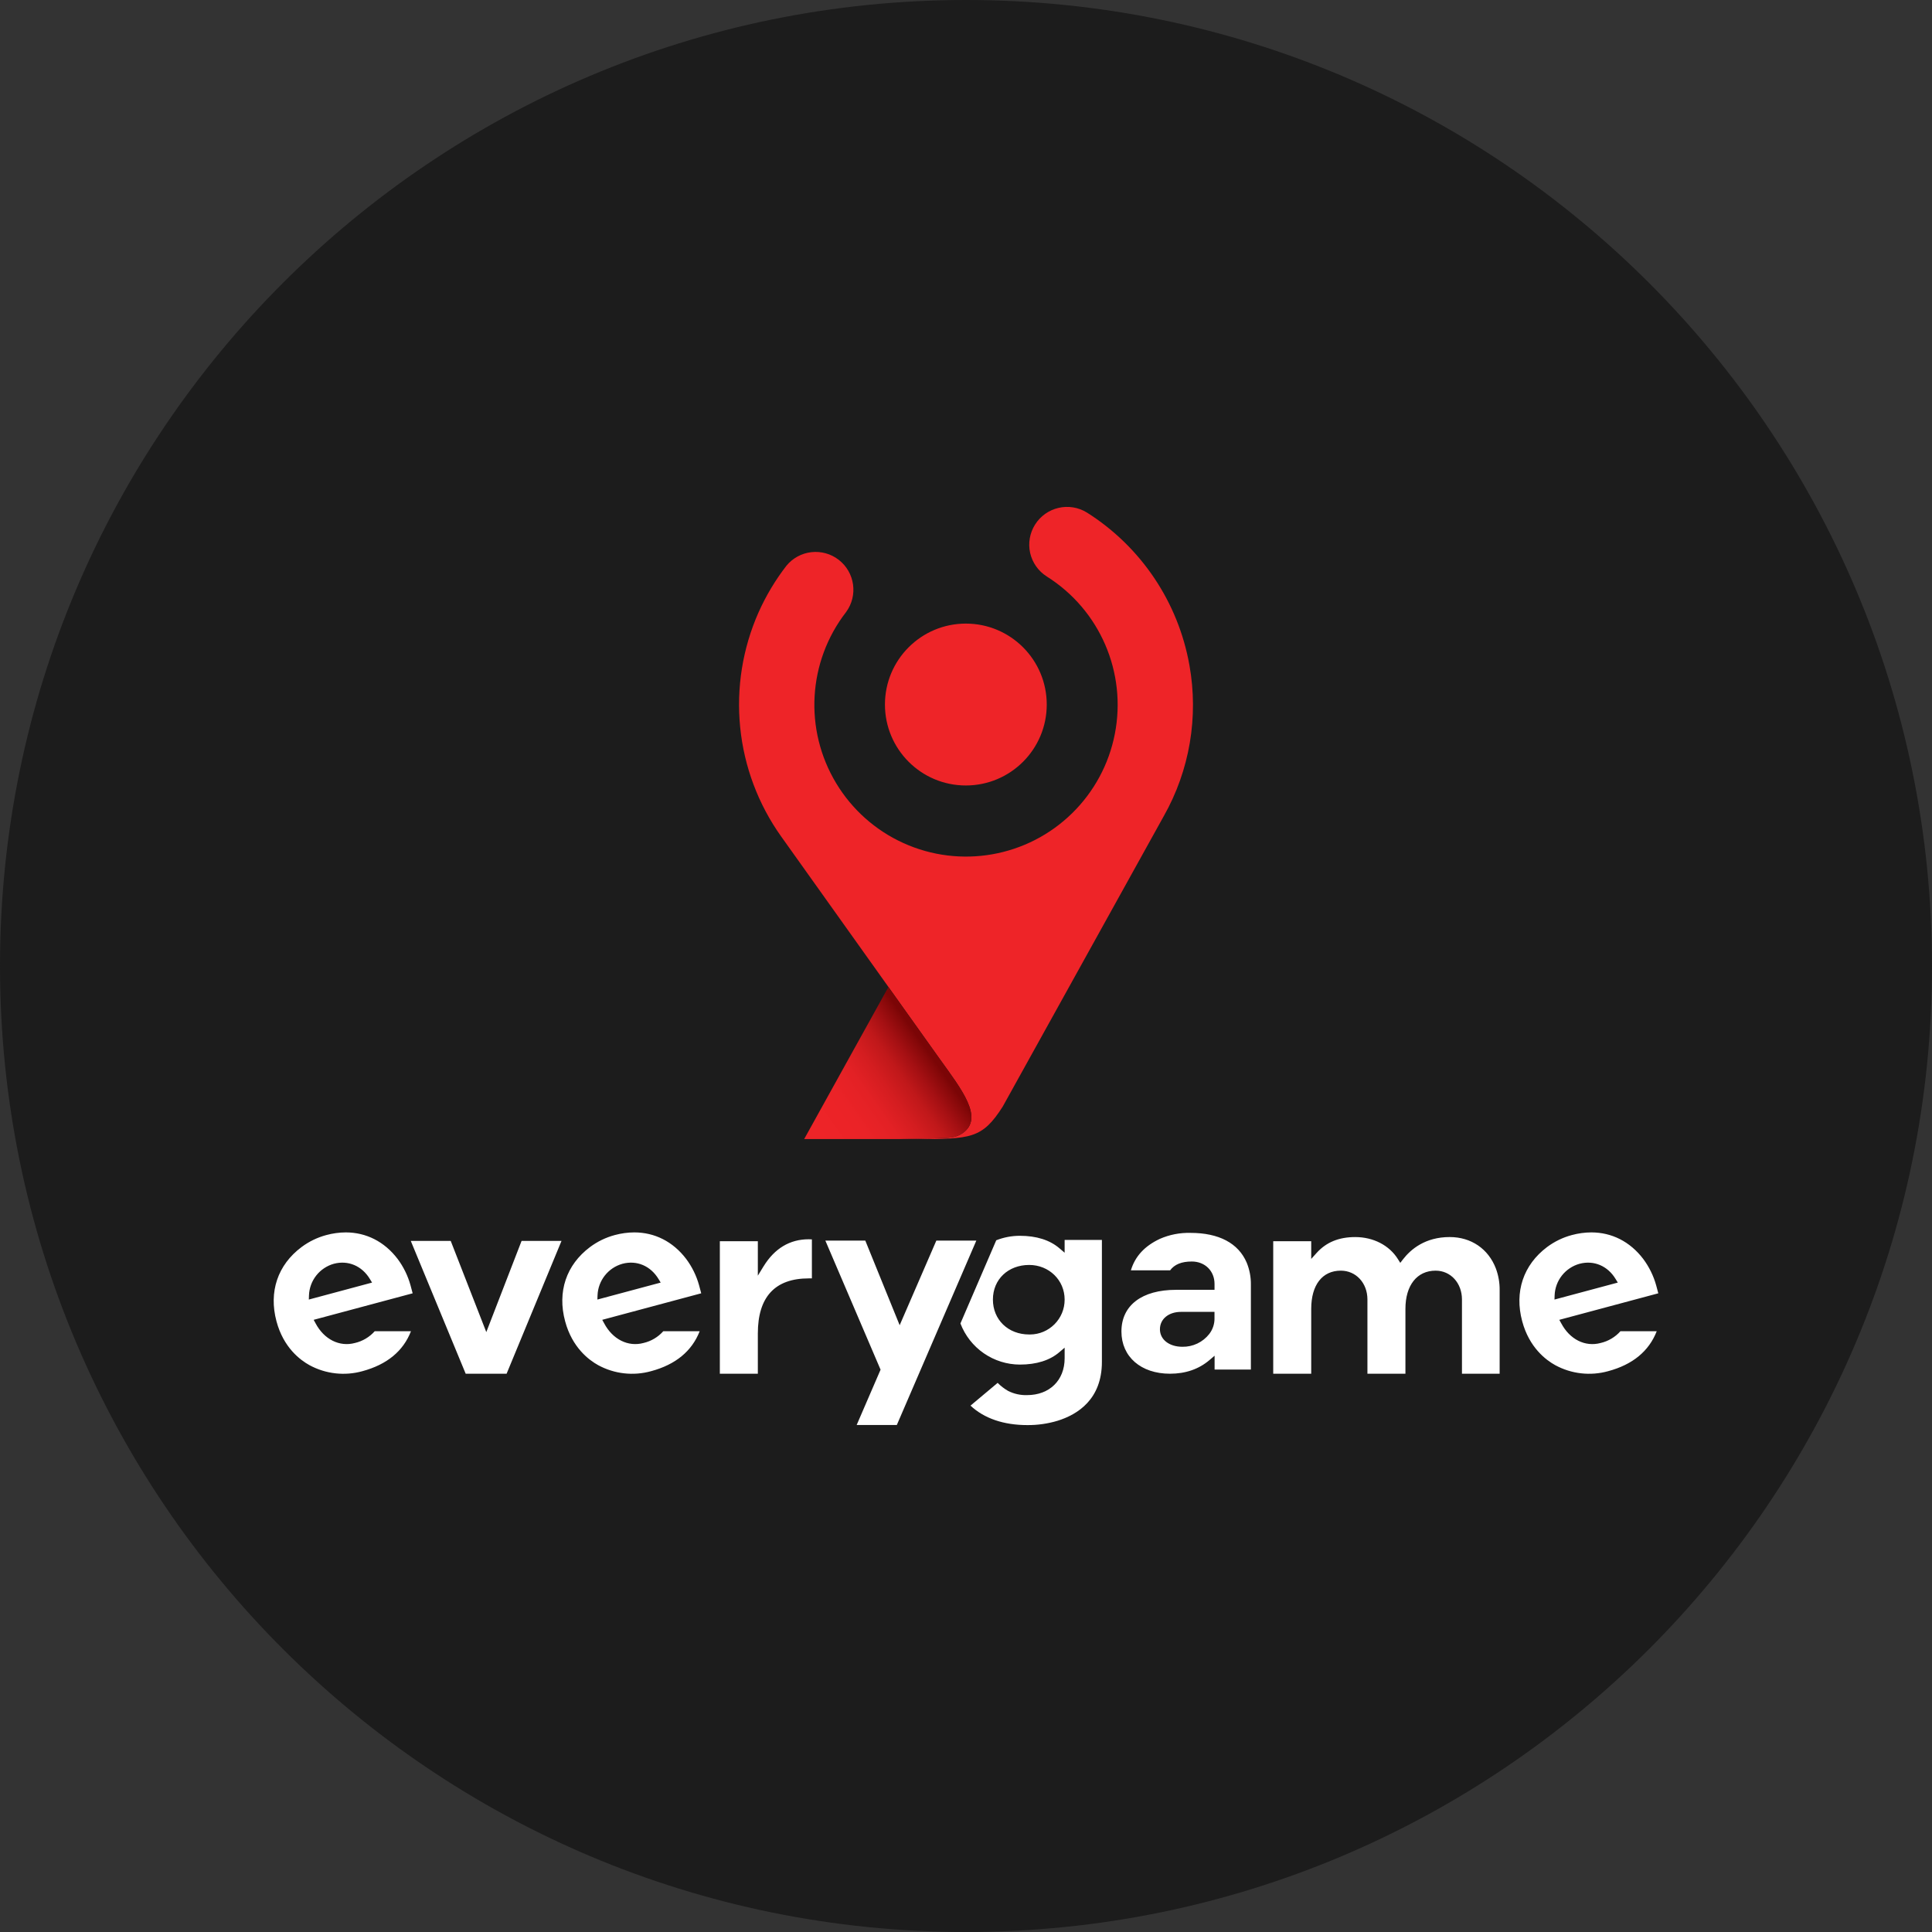 <?xml version="1.0" encoding="UTF-8"?> <svg xmlns="http://www.w3.org/2000/svg" xmlns:v="https://vecta.io/nano" xmlns:xlink="http://www.w3.org/1999/xlink" id="Layer_1" version="1.1" viewBox="0 0 300 300"><rect x="0" y="0" width="300" height="300" fill="#333333" stroke="none"/><defs><style> .st0 { fill: #fff; } .st1 { fill: #1c1c1c; } .st2 { fill: url(#linear-gradient); } .st3 { fill: #ee2428; } </style><linearGradient id="linear-gradient" x1="126.512" y1="123.279" x2="144.607" y2="136.019" gradientTransform="translate(0 300) scale(1 -1)" gradientUnits="userSpaceOnUse"><stop offset=".03" stop-color="#ee2428"></stop><stop offset=".3" stop-color="#eb2327"></stop><stop offset=".48" stop-color="#e32125"></stop><stop offset=".62" stop-color="#d41d20"></stop><stop offset=".75" stop-color="#c0181a"></stop><stop offset=".86" stop-color="#a51013"></stop><stop offset=".97" stop-color="#850809"></stop><stop offset="1" stop-color="#7b0506"></stop></linearGradient></defs><path class="st1" d="M0,150v-0C0,67.157,67.157,0,150,0h0c82.843,0,150,67.157,150,150v0c0,82.843-67.157,150-150,150h-0C67.157,300,0,232.843,0,150Z"></path><g><g><path class="st3" d="M149.976,121.968c6.938,0,12.562-5.624,12.562-12.568s-5.624-12.568-12.562-12.568-12.562,5.624-12.562,12.568,5.624,12.568,12.562,12.568ZM184.689,103.27c-1.738-9.769-7.503-18.357-15.886-23.665-2.75-1.718-6.373-.882-8.091,1.869-.814,1.303-1.085,2.874-.754,4.375.342,1.517,1.272,2.836,2.586,3.668,8.241,5.185,12.44,14.908,10.564,24.462-.91,4.67-3.216,8.948-6.61,12.282-6.942,6.821-17.367,8.667-26.229,4.644-4.331-1.966-7.962-5.198-10.418-9.271-5.038-8.331-4.428-18.904,1.535-26.601,1.874-2.569,1.363-6.163-1.153-8.107-1.207-.937-2.737-1.358-4.256-1.185s-2.909.937-3.873,2.122c-1.718,2.225-3.168,4.649-4.315,7.218-2.484,5.604-3.468,11.758-2.855,17.858.61,6.1,2.799,11.935,6.351,16.931l24.608,34.519c3.394,4.741,6.998,9.239,3.545,11.593-1.045.711-2.112.722-3.792.77l-5.969.124h2.429c8.657,0,10.402-.038,13.597-5.048l24.99-45.072c4.035-7.122,5.446-15.428,3.997-23.487Z"></path><path class="st2" d="M149.432,175.983c3.453-2.354-.151-6.852-3.545-11.593l-7.935-11.124-13.079,23.606h14.798l5.969-.124c1.681-.043,2.747-.059,3.792-.77l-0.0.005Z"></path></g><path class="st0" d="M80.99,192.689l-5.478,14.158-5.524-14.158h-6.202l8.526,20.624h6.351l8.526-20.624s-6.199,0-6.199,0ZM106.542,195.477c-2.044-2.687-4.884-4.111-8.054-4.111-1.021.005-2.036.144-3.021.412-1.389.371-2.695,1.003-3.848,1.863-3.691,2.766-5.107,6.955-3.865,11.529,1.09,4.071,3.689,6.017,5.136,6.815,2.513,1.364,5.457,1.697,8.211.93,3.797-1.018,6.332-3.104,7.544-6.202h-5.652c-.812.913-1.887,1.551-3.077,1.826-2.39.641-4.788-.562-6.108-3.063l-.292-.535,15.37-4.118-.331-1.234c-.408-1.483-1.089-2.876-2.01-4.108l-.002-.005ZM92.763,201.791l.022-.65c.088-2.302,1.653-4.284,3.873-4.903,2.214-.584,4.359.317,5.6,2.371l.334.55-9.831,2.636.002-.002ZM61.735,195.477c-2.044-2.687-4.884-4.111-8.054-4.111-1.016.007-2.026.145-3.006.412-1.389.371-2.695,1.003-3.848,1.863-3.706,2.766-5.122,6.955-3.895,11.529,1.09,4.089,3.684,6.02,5.136,6.818,2.512,1.362,5.456,1.695,8.209.928,3.799-1.028,6.334-3.104,7.537-6.202h-5.63c-.812.913-1.89,1.551-3.08,1.826-2.388.641-4.786-.562-6.106-3.063l-.292-.535,15.37-4.118-.329-1.234c-.408-1.484-1.089-2.879-2.01-4.113h-.002ZM47.955,201.791l.022-.65c.041-1.121.438-2.201,1.131-3.082.695-.881,1.652-1.519,2.731-1.821,2.214-.584,4.359.317,5.6,2.371l.334.55-9.819,2.636v-.002ZM118.57,196.625l-.893,1.46v-5.35h-5.9v20.58h5.9v-6.253c0-5.674,2.66-8.555,7.905-8.555h.488v-6.057c-.16,0-.321-.017-.488-.017-2.935,0-5.294,1.411-7.009,4.192h-.002ZM184.846,191.442c-1.625-.042-3.239.272-4.729.92-2.383,1.117-3.863,2.722-4.513,4.896h6.089c.68-.923,1.787-1.372,3.37-1.372,2.044,0,3.529,1.46,3.529,3.487v.91h-5.973c-5.313,0-8.484,2.417-8.484,6.472,0,3.919,3.031,6.555,7.539,6.555,2.417,0,4.476-.709,6.13-2.115l.798-.68v2.152h5.635v-13.164c.018-1.178-.202-2.348-.648-3.438-1.291-3.023-4.312-4.624-8.739-4.624l-.002-0ZM188.588,204.65c.022.898-.263,1.777-.812,2.488-.496.633-1.129,1.141-1.853,1.485s-1.519.518-2.322.503c-2.044,0-3.487-1.119-3.487-2.717s1.357-2.702,3.269-2.702h5.203v.94l.002.002ZM225.111,192.088c-3.797,0-6.032,1.885-7.254,3.46l-.422.55-.368-.584c-1.337-2.145-3.816-3.423-6.629-3.423-2.54,0-4.498.805-5.991,2.459l-.842.935v-2.751h-5.9v20.58h5.9v-10.074c0-3.718,1.72-5.934,4.601-5.934,2.353,0,4.128,1.922,4.128,4.474v11.534h5.9v-10.074c0-3.662,1.796-5.934,4.69-5.934,2.336,0,4.089,1.924,4.089,4.474v11.534h5.851v-12.995c.012-1.142-.186-2.277-.584-3.347-1.168-3.058-3.848-4.884-7.168-4.884ZM242.422,205.477l-.292-.535,15.37-4.118-.329-1.234c-.412-1.484-1.097-2.879-2.02-4.113-2.044-2.687-4.884-4.111-8.054-4.111-1.021.005-2.036.144-3.021.412-1.389.371-2.695,1.003-3.848,1.863-3.679,2.766-5.095,6.955-3.86,11.529,1.09,4.071,3.684,6.017,5.136,6.815,2.513,1.364,5.457,1.697,8.211.93,3.797-1.018,6.332-3.102,7.541-6.202h-5.635c-.813.912-1.889,1.55-3.08,1.826-2.4.645-4.795-.557-6.113-3.06l-.007-.002ZM241.379,201.791l.022-.65c.042-1.123.44-2.203,1.136-3.085.697-.881,1.657-1.519,2.739-1.818,2.214-.584,4.359.317,5.6,2.371l.334.55-9.831,2.636v-.002ZM133.025,221.272h6.233l12.344-28.63h-6.209l-5.694,13.137-5.335-13.137h-6.202l8.572,20.04-3.711,8.589ZM165.316,192.539v1.983l-.798-.682c-1.504-1.291-3.581-1.946-6.162-1.946-1.252 0-2.494.236-3.659.695l-5.561,12.916c.712,1.872,1.974,3.485,3.62,4.626,1.646,1.14,3.598,1.753,5.6,1.76,2.584,0,4.673-.655,6.162-1.946l.798-.68v1.649c0,3.421-2.351,5.718-5.838,5.718-1.026.033-2.043-.194-2.957-.66-.589-.34-1.13-.758-1.607-1.242l-4.216,3.534c2.106,1.98,5.144,3.023,8.823,3.023,1.58.012,3.156-.211,4.67-.663,3.151-.972,6.911-3.347,6.911-9.154v-18.934h-5.784v.002ZM159.811,207.217c-3.262,0-5.632-2.282-5.632-5.421s2.371-5.375,5.632-5.375c3.085,0,5.505,2.361,5.505,5.375.013,2.982-2.394,5.409-5.376,5.422-.042 0-.084-0-.126-.001h-.002Z"></path></g></svg> 